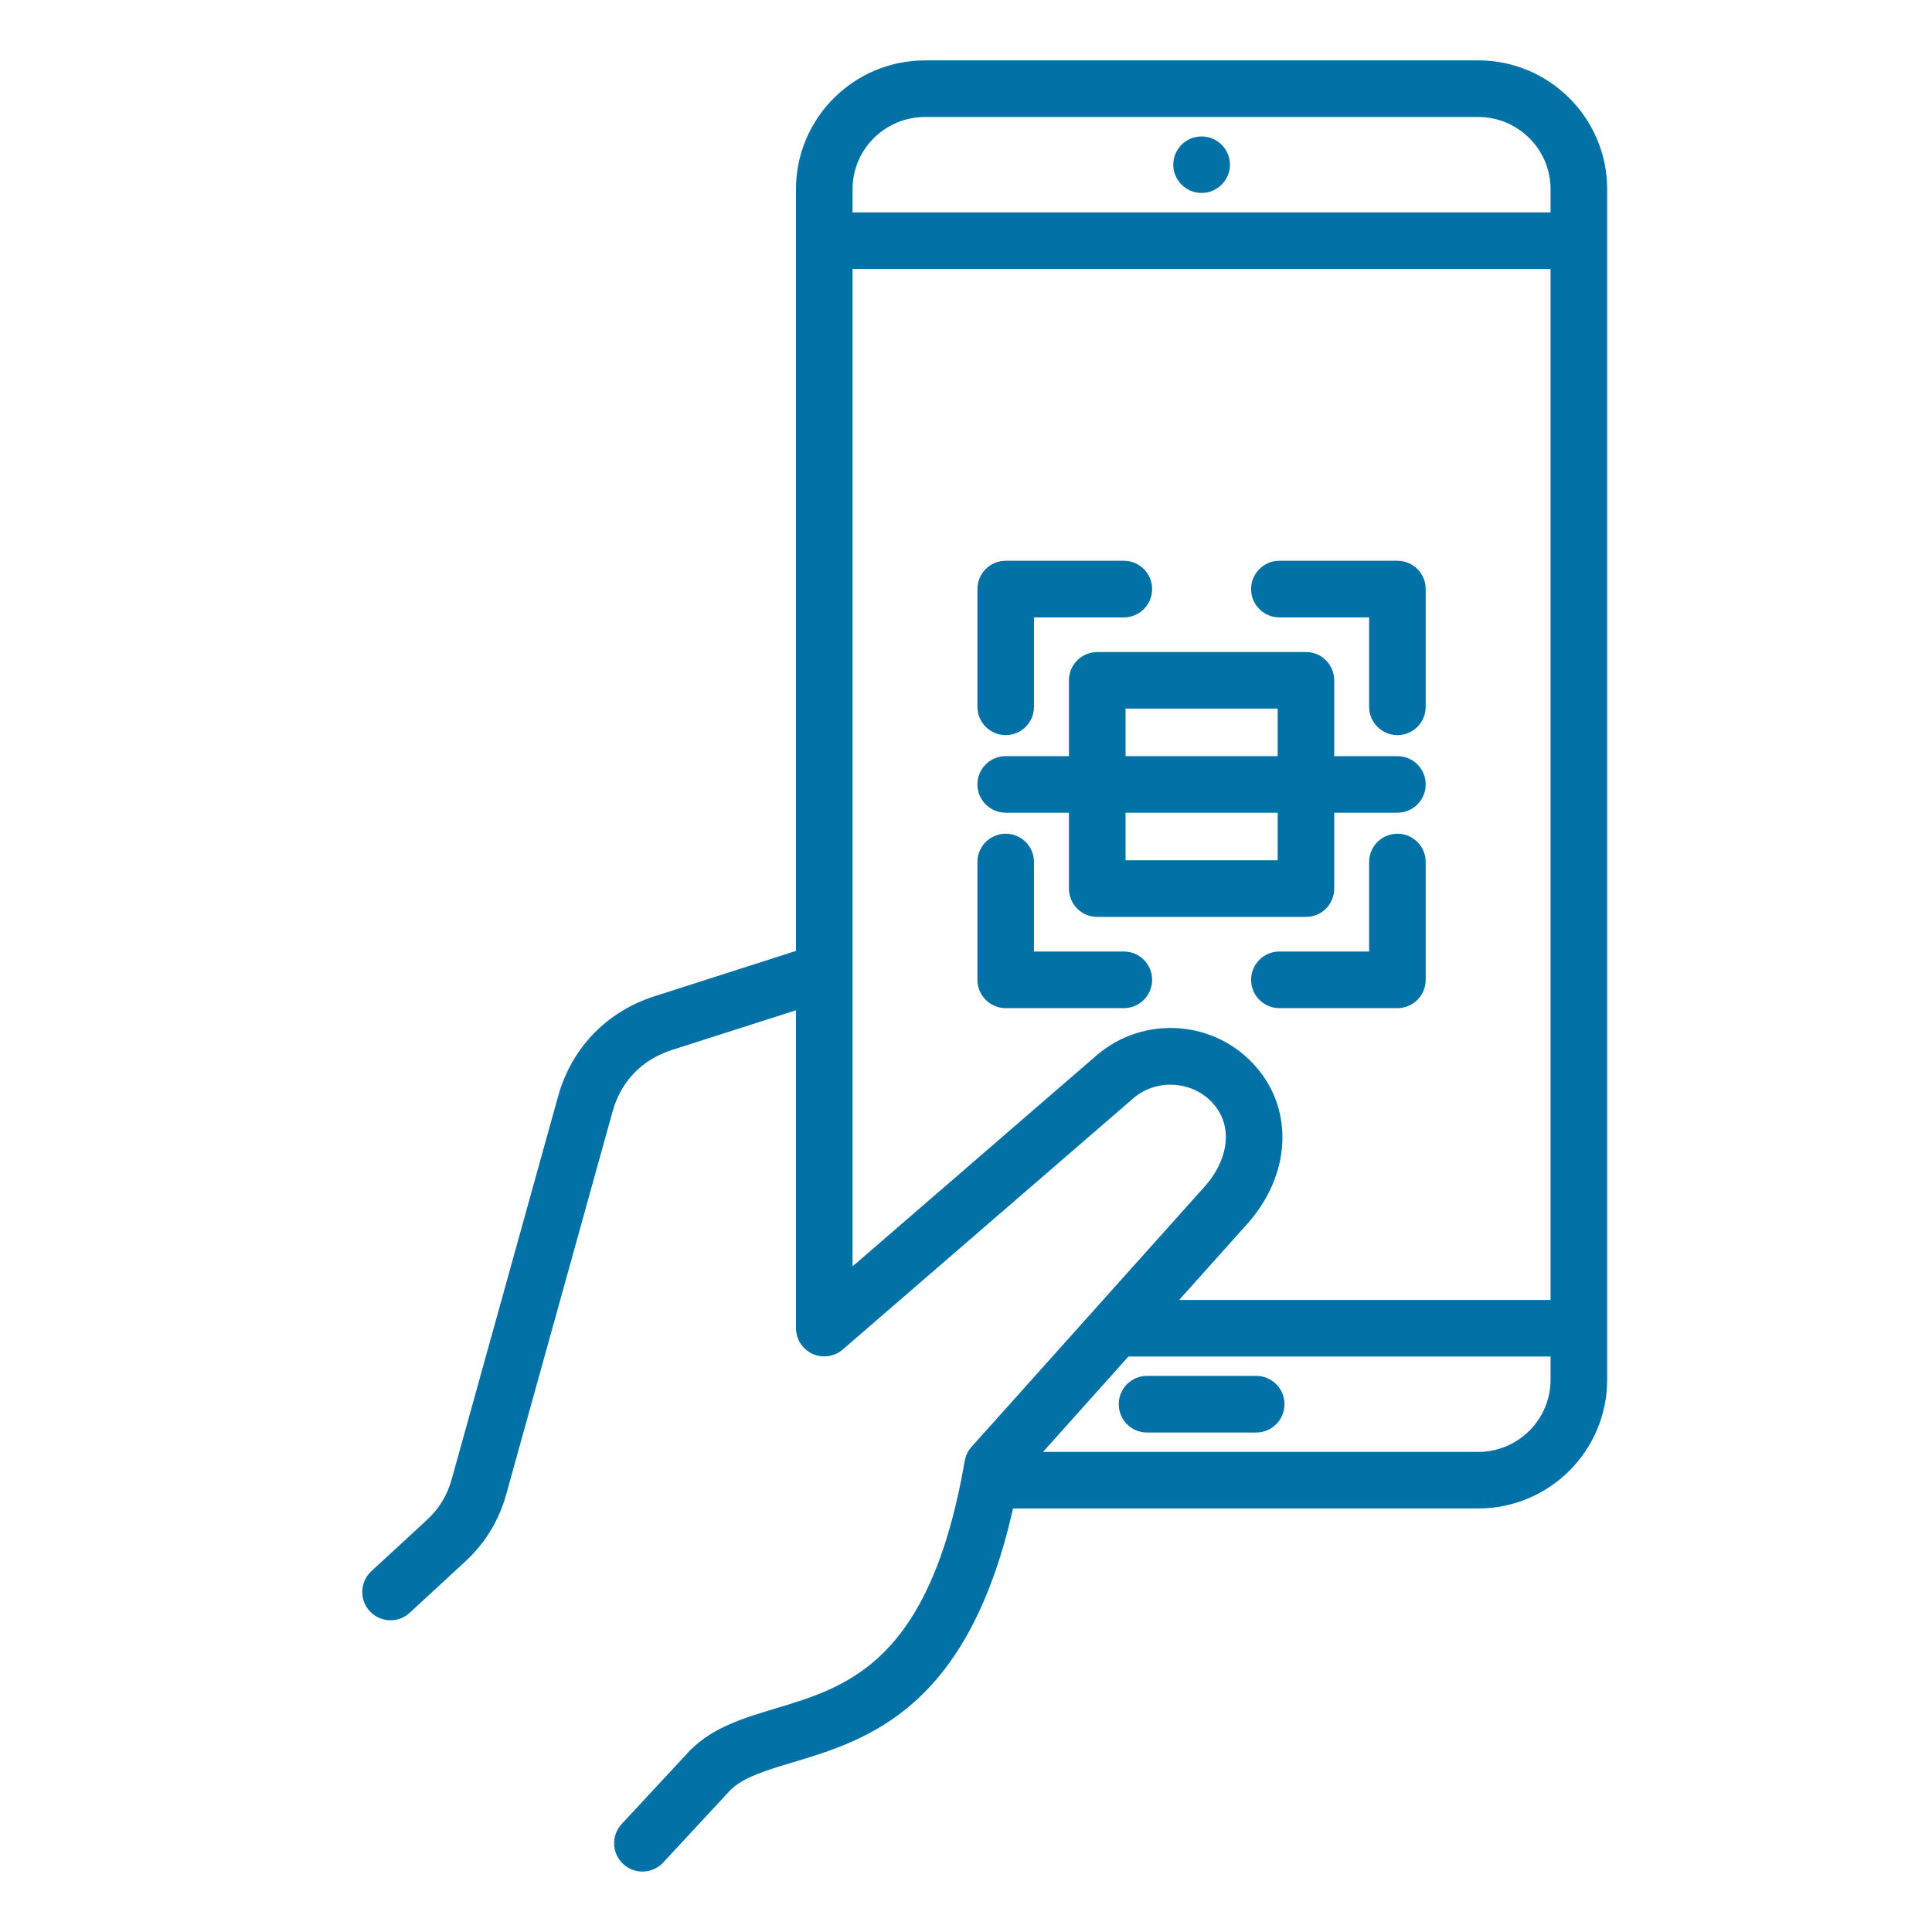 <svg width="32" height="32" viewBox="0 0 32 32" fill="none" xmlns="http://www.w3.org/2000/svg">
<path fill-rule="evenodd" clip-rule="evenodd" d="M21.275 23.258C21.275 23.517 21.066 23.727 20.807 23.727H18.998C18.739 23.727 18.53 23.517 18.53 23.258C18.53 22.999 18.739 22.789 18.998 22.789H20.807C21.066 22.789 21.275 22.999 21.275 23.258ZM26.62 3.133V22.852C26.62 24.029 25.662 24.985 24.485 24.985H16.779C16.028 28.32 14.358 28.822 13.119 29.194C12.69 29.323 12.318 29.435 12.101 29.646L10.985 30.849C10.892 30.949 10.767 30.999 10.641 30.999C10.526 30.999 10.412 30.958 10.322 30.874C10.132 30.698 10.121 30.401 10.297 30.211L11.421 29.001C11.425 28.996 11.429 28.992 11.433 28.988C11.816 28.606 12.318 28.456 12.849 28.296C14.046 27.936 15.403 27.529 15.979 24.197C15.994 24.11 16.033 24.03 16.092 23.964L19.961 19.644C20.293 19.272 20.465 18.706 20.098 18.284C19.765 17.901 19.158 17.857 18.773 18.19L13.959 22.352C13.82 22.472 13.624 22.5 13.457 22.424C13.29 22.348 13.184 22.181 13.184 21.998V16.733L11.123 17.393C10.632 17.551 10.285 17.912 10.147 18.408L8.387 24.743C8.263 25.19 8.037 25.56 7.695 25.874L6.786 26.713C6.696 26.796 6.582 26.837 6.469 26.837C6.342 26.837 6.217 26.786 6.124 26.686C5.948 26.495 5.961 26.199 6.151 26.024L7.06 25.185C7.275 24.987 7.406 24.774 7.484 24.493L9.244 18.158C9.466 17.359 10.047 16.756 10.838 16.502L13.184 15.75V3.133C13.184 1.957 14.143 1 15.321 1H24.485C25.662 1 26.62 1.957 26.62 3.133ZM14.121 3.133V3.518H25.682V3.133C25.682 2.474 25.145 1.938 24.485 1.938H15.32C14.659 1.938 14.121 2.474 14.121 3.133ZM19.531 21.531H25.682V4.455H14.121V20.975L18.161 17.482C18.943 16.807 20.129 16.892 20.805 17.671C21.437 18.398 21.377 19.467 20.66 20.27L19.531 21.531ZM25.682 22.853V22.468H18.691L17.276 24.048H24.484C25.145 24.048 25.682 23.512 25.682 22.853ZM16.658 12.176C16.917 12.176 17.126 11.966 17.126 11.707V10.226H18.614C18.873 10.226 19.083 10.016 19.083 9.757C19.083 9.498 18.873 9.288 18.614 9.288H16.658C16.399 9.288 16.189 9.498 16.189 9.757V11.707C16.189 11.965 16.399 12.176 16.658 12.176ZM21.191 10.226H22.677V11.707C22.677 11.966 22.887 12.176 23.146 12.176C23.405 12.176 23.614 11.966 23.614 11.707V9.757C23.614 9.498 23.405 9.288 23.146 9.288H21.191C20.932 9.288 20.722 9.498 20.722 9.757C20.722 10.016 20.932 10.226 21.191 10.226ZM18.614 15.76H17.126V14.277C17.126 14.018 16.917 13.809 16.658 13.809C16.399 13.809 16.189 14.018 16.189 14.277V16.229C16.189 16.488 16.399 16.698 16.658 16.698H18.614C18.873 16.698 19.083 16.488 19.083 16.229C19.083 15.97 18.872 15.76 18.614 15.76ZM23.614 16.229V14.277C23.614 14.018 23.405 13.809 23.146 13.809C22.887 13.809 22.677 14.018 22.677 14.277V15.76H21.191C20.932 15.76 20.722 15.97 20.722 16.229C20.722 16.488 20.932 16.698 21.191 16.698H23.146C23.405 16.698 23.614 16.488 23.614 16.229ZM21.631 15.187H18.174C17.915 15.187 17.705 14.977 17.705 14.718V13.461H16.658C16.399 13.461 16.189 13.251 16.189 12.992C16.189 12.733 16.399 12.524 16.658 12.524H17.705V11.269C17.705 11.01 17.915 10.8 18.174 10.8H21.631C21.89 10.8 22.099 11.01 22.099 11.269V12.524H23.146C23.405 12.524 23.614 12.733 23.614 12.992C23.614 13.251 23.405 13.461 23.146 13.461H22.099V14.718C22.099 14.977 21.89 15.187 21.631 15.187ZM18.643 12.524H21.162V11.737H18.643V12.524ZM21.162 14.249V13.461H18.643V14.249H21.162ZM19.903 3.196C20.16 3.196 20.372 2.985 20.372 2.728C20.372 2.469 20.16 2.26 19.903 2.26C19.643 2.26 19.433 2.469 19.433 2.728C19.433 2.985 19.643 3.196 19.903 3.196Z" fill="#0271A6"/>
</svg>
